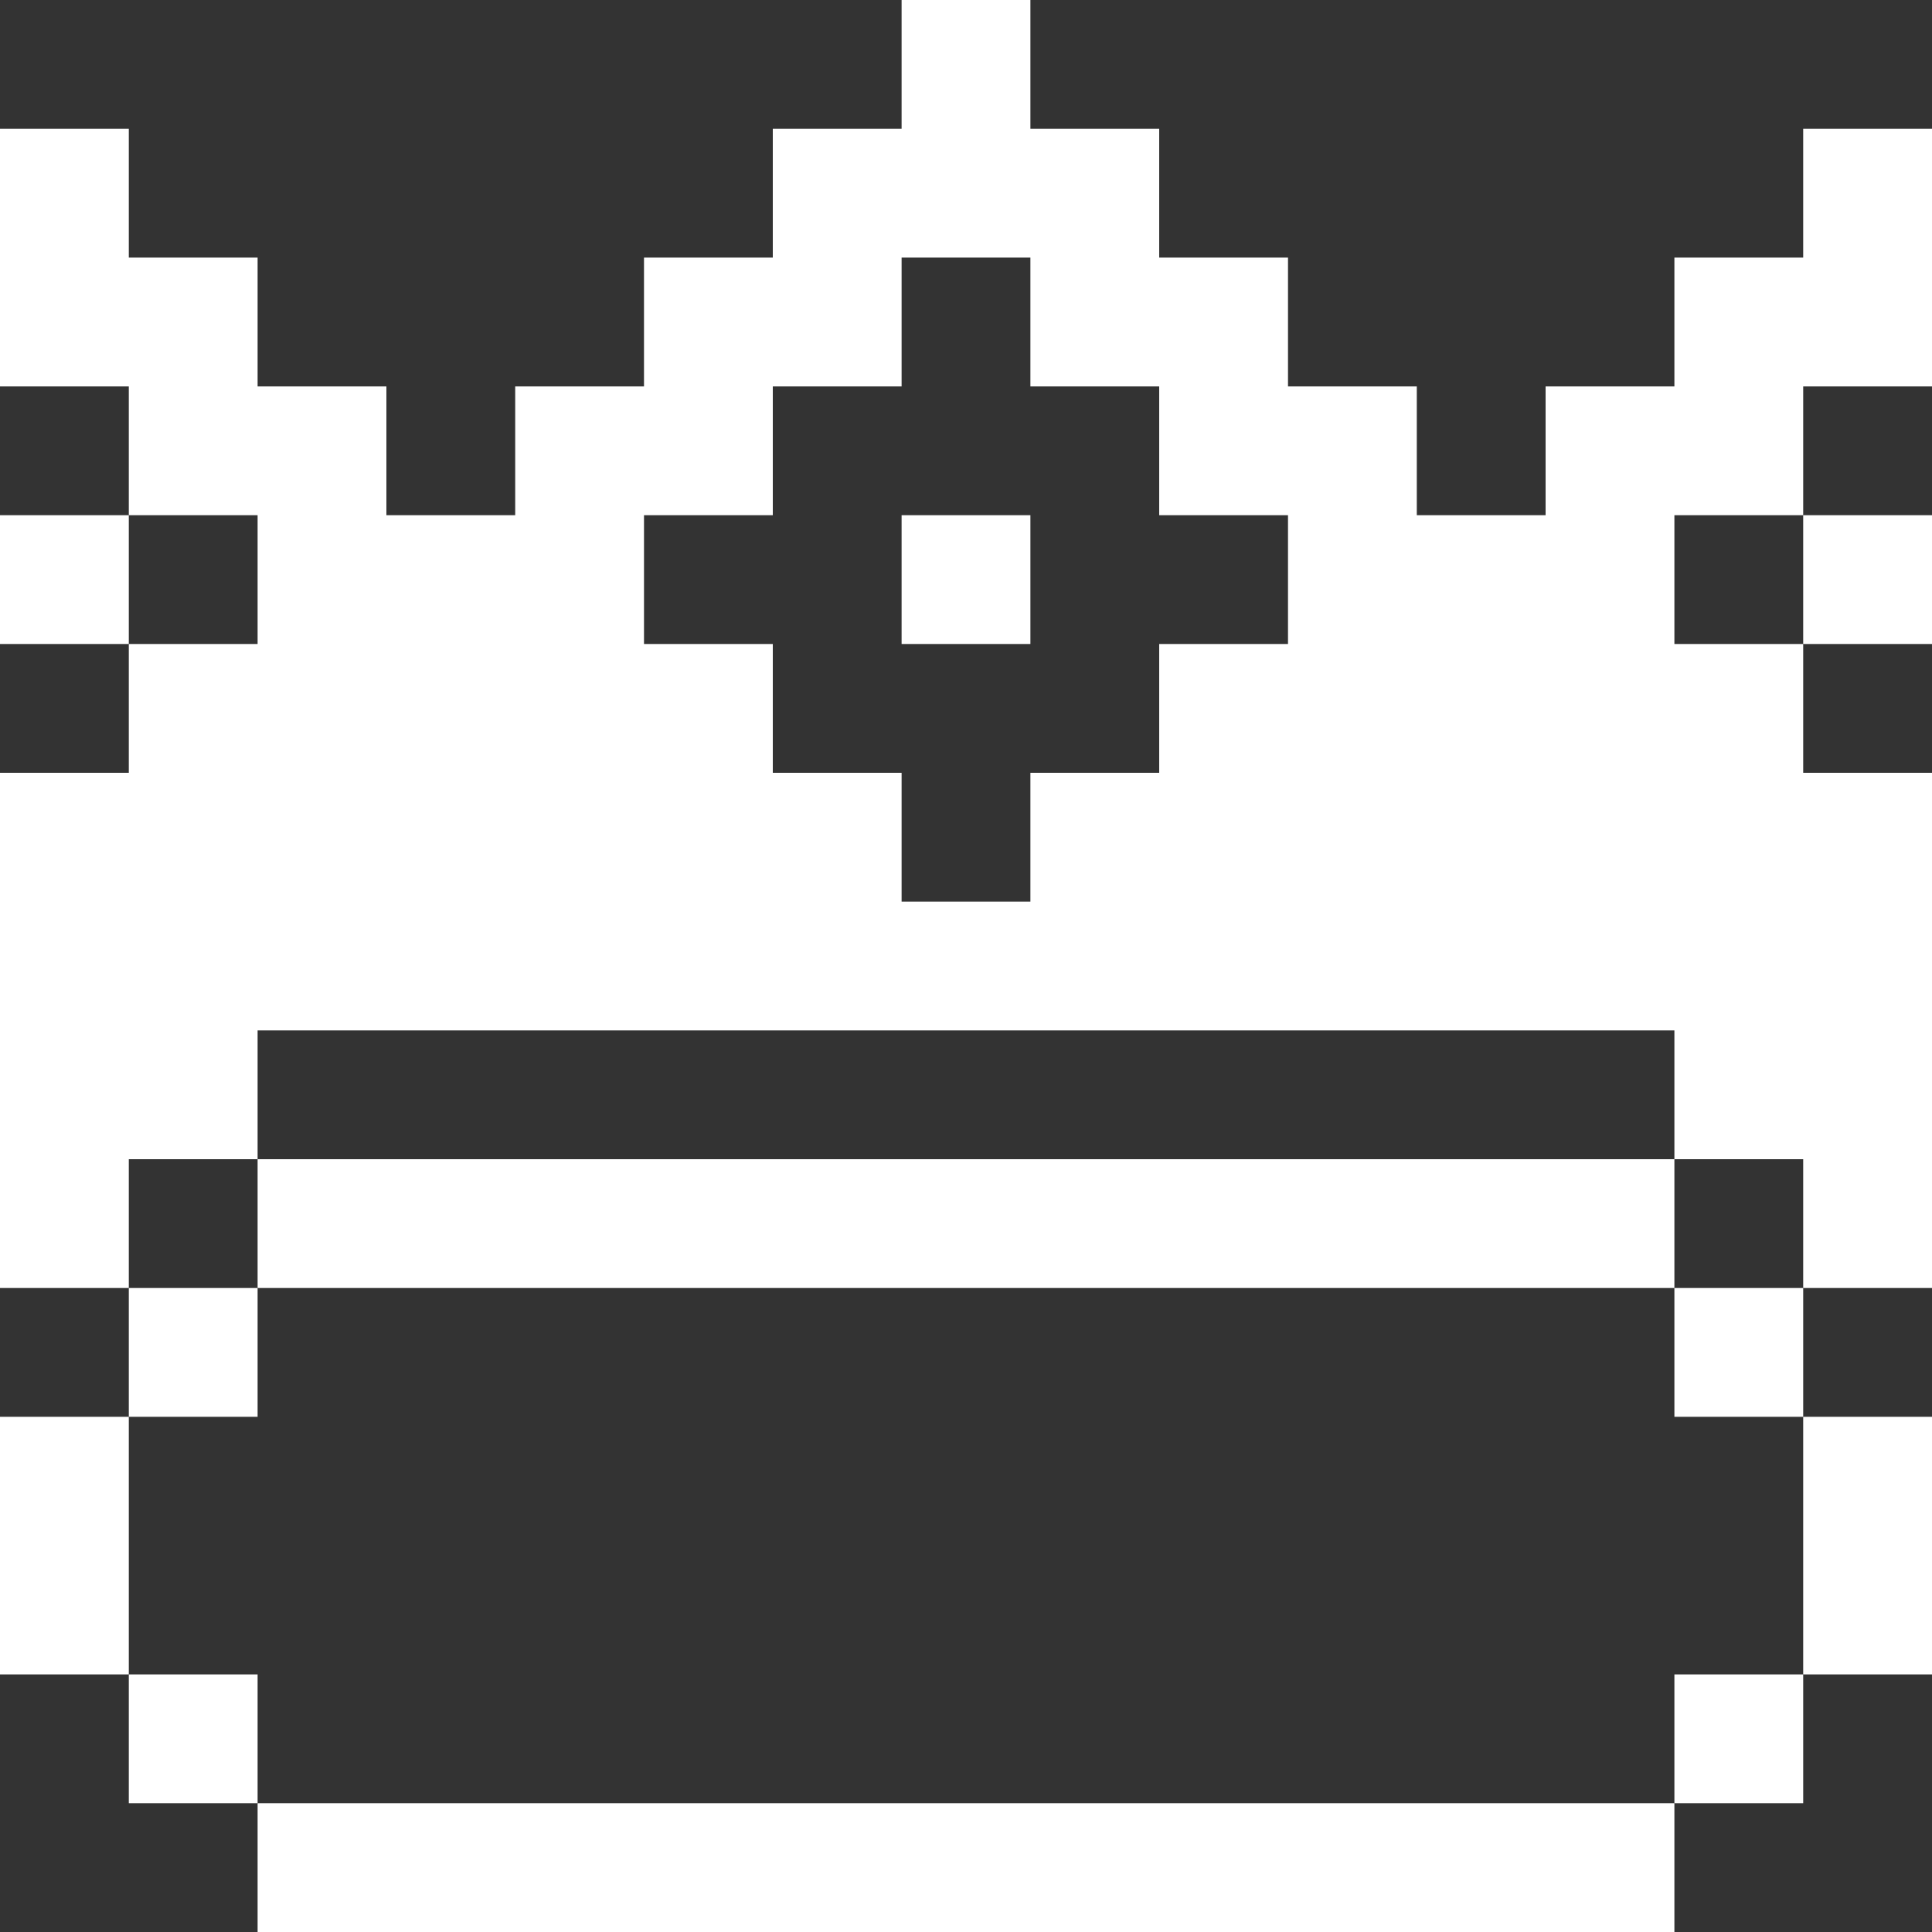 <svg width="15" height="15" viewBox="0 0 15 15" fill="none" xmlns="http://www.w3.org/2000/svg">
<rect x="0" y="0" width="15" height="15" fill="#333333" stroke="none"/>
<path d="M13 14H2V15H13V14Z" fill="white"/>
<path d="M14 13H13V14H14V13Z" fill="white"/>
<path d="M2 13H1V14H2V13Z" fill="white"/>
<path d="M15 11H14V13H15V11Z" fill="white"/>
<path d="M1 11H0V13H1V11Z" fill="white"/>
<path d="M14 10H13V11H14V10Z" fill="white"/>
<path d="M2 10H1V11H2V10Z" fill="white"/>
<path d="M13 9H2V10H13V9Z" fill="white"/>
<path d="M2 9V8H13V9H14V10H15V6H14V5H13V4H14V3H15V1H14V2H13V3H12V4H11V3H10V2H9V1H8V0H7V1H6V2H5V3H4V4H3V3H2V2H1V1H0V3H1V4H2V5H1V6H0V10H1V9H2ZM6 4V3H7V2H8V3H9V4H10V5H9V6H8V7H7V6H6V5H5V4H6Z" fill="white"/>
<path d="M15 4H14V5H15V4Z" fill="white"/>
<path d="M8 4H7V5H8V4Z" fill="white"/>
<path d="M1 4H0V5H1V4Z" fill="white"/>
</svg>

